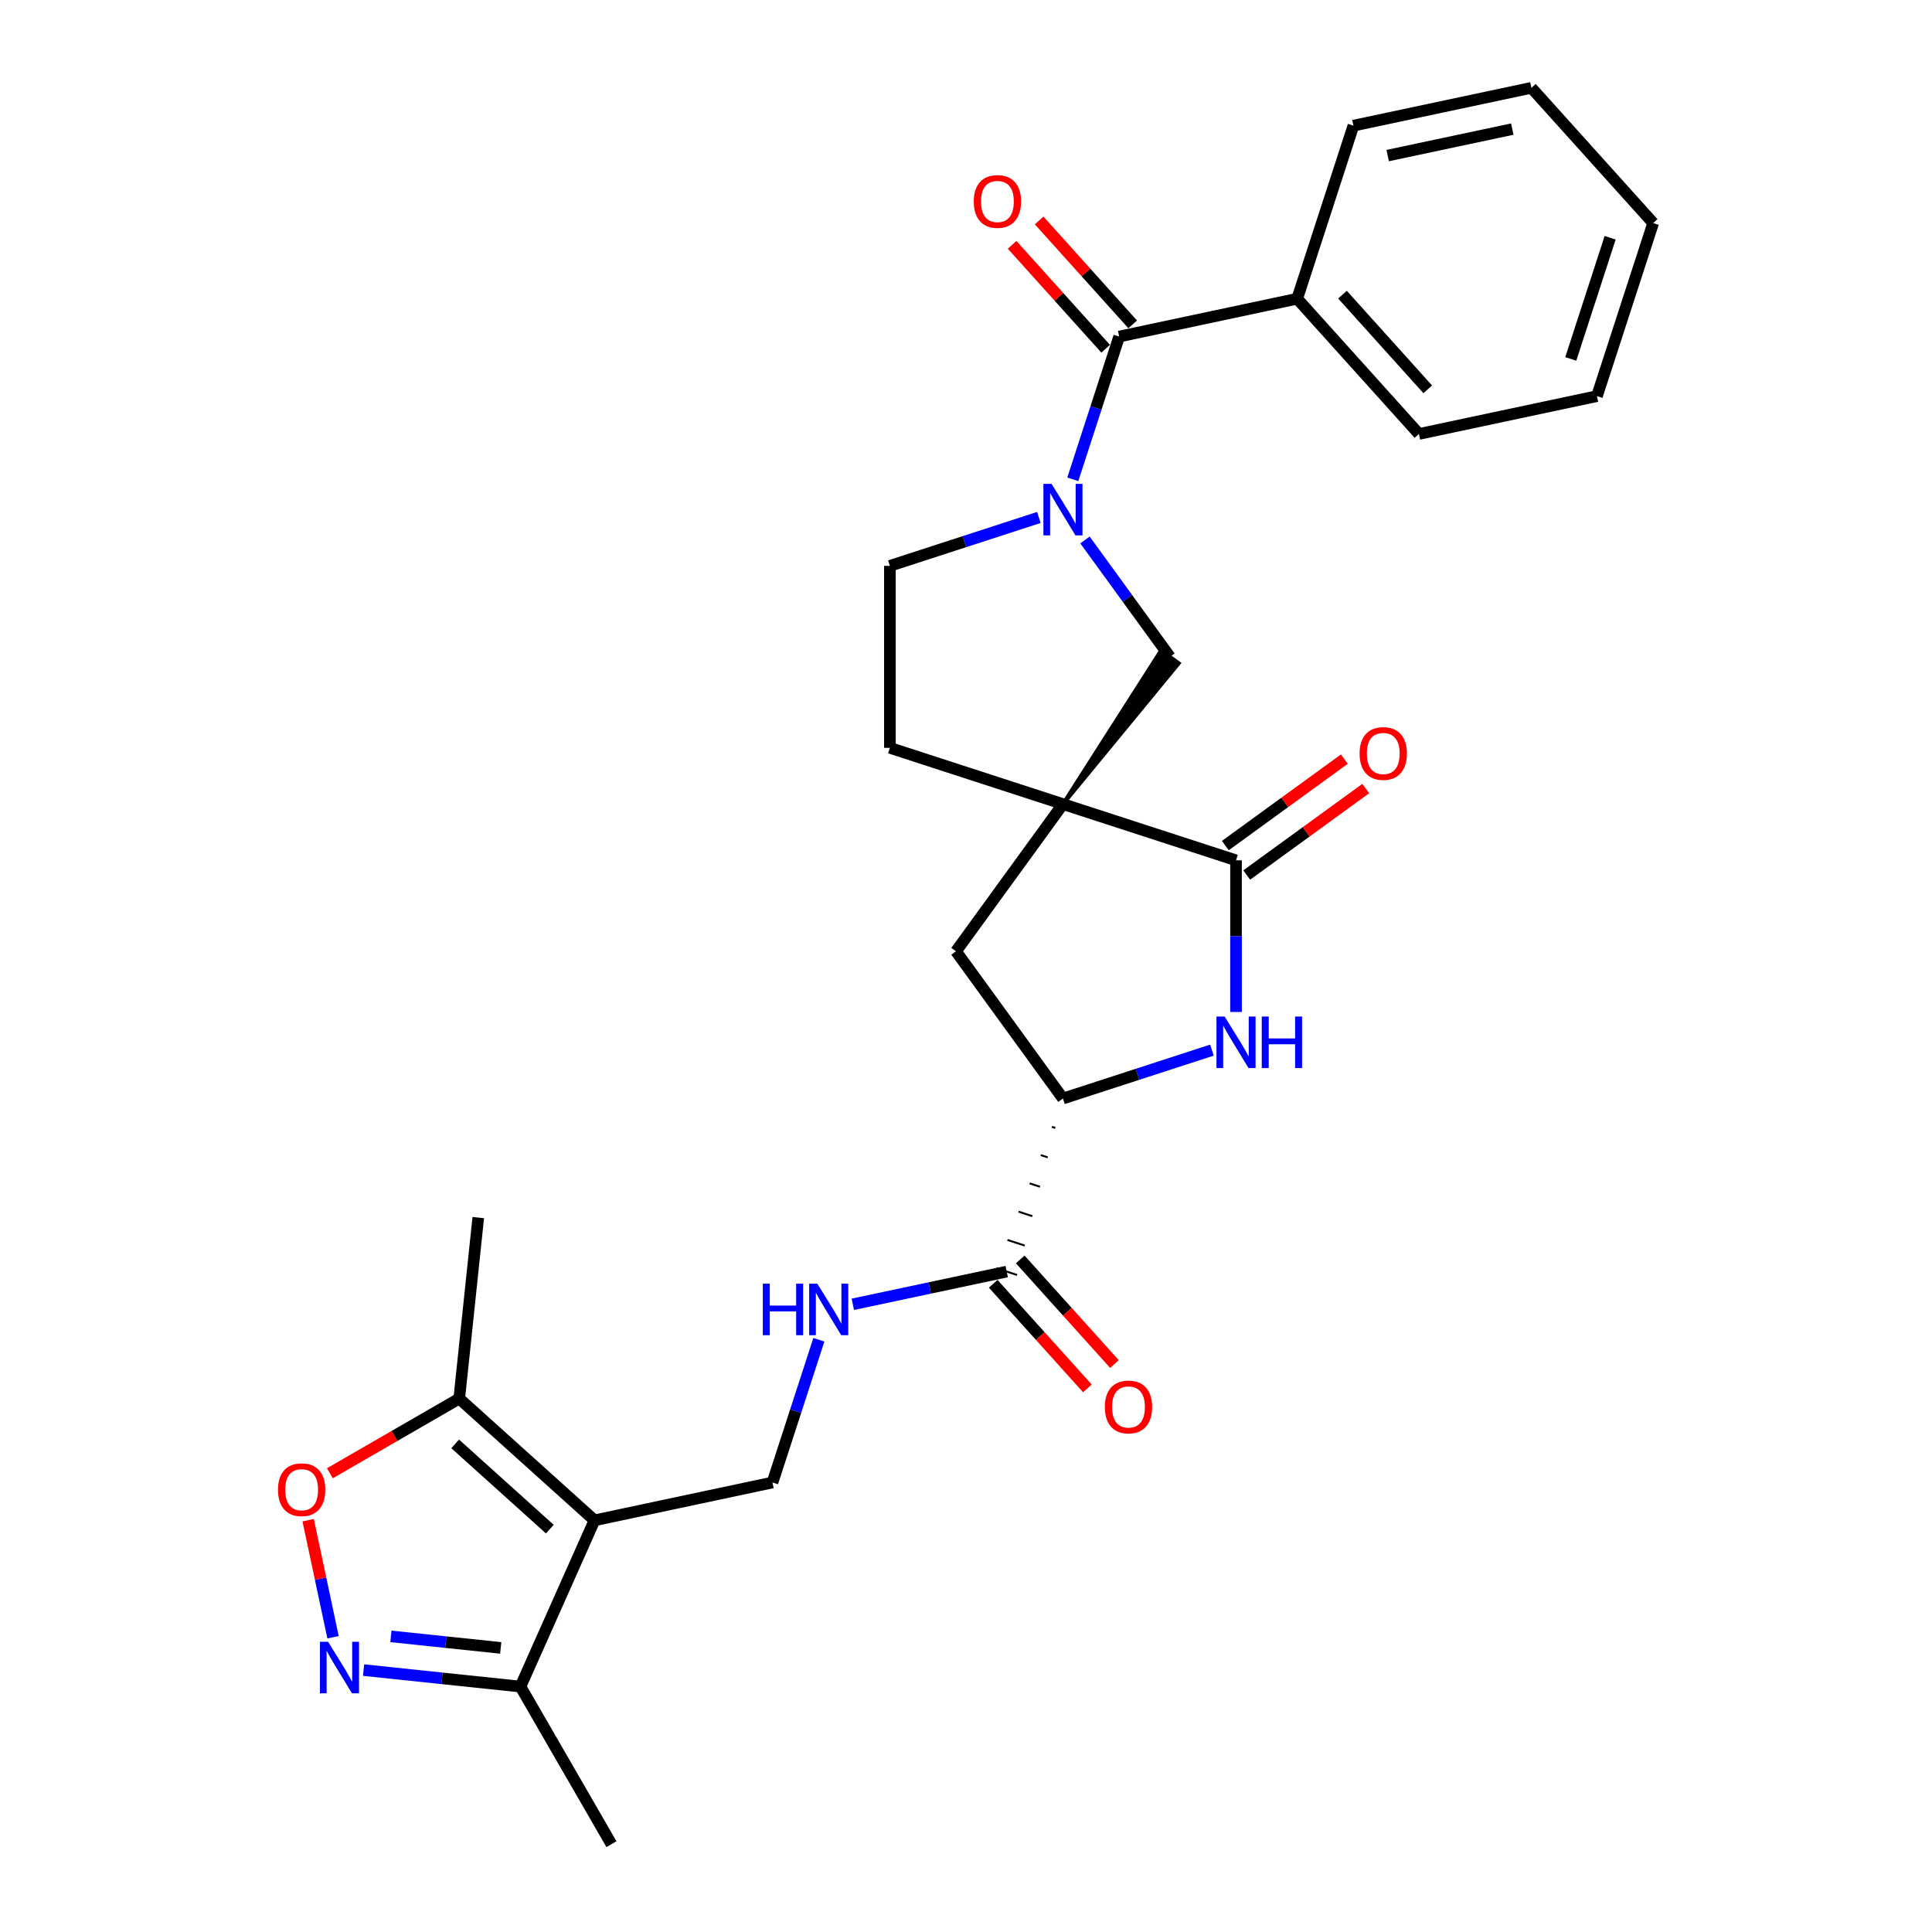 <?xml version='1.0' encoding='iso-8859-1'?>
<svg version='1.1' baseProfile='full'
              xmlns='http://www.w3.org/2000/svg'
                      xmlns:rdkit='http://www.rdkit.org/xml'
                      xmlns:xlink='http://www.w3.org/1999/xlink'
                  xml:space='preserve'
width='1000px' height='1000px' viewBox='0 0 1000 1000'>
<!-- END OF HEADER -->
<rect style='opacity:1.0;fill:#FFFFFF;stroke:none' width='1000' height='1000' x='0' y='0'> </rect>
<path class='bond-2' d='M 550.181,416.19 L 639.762,445.297' style='fill:none;fill-rule:evenodd;stroke:#000000;stroke-width:6px;stroke-linecap:butt;stroke-linejoin:miter;stroke-opacity:1' />
<path class='bond-8' d='M 550.181,416.19 L 610.118,343.309 L 600.973,336.665 Z' style='fill:#000000;fill-rule:evenodd;fill-opacity:1;stroke:#000000;stroke-width:2px;stroke-linecap:butt;stroke-linejoin:miter;stroke-opacity:1;' />
<path class='bond-12' d='M 550.181,416.19 L 494.817,492.392' style='fill:none;fill-rule:evenodd;stroke:#000000;stroke-width:6px;stroke-linecap:butt;stroke-linejoin:miter;stroke-opacity:1' />
<path class='bond-15' d='M 550.181,416.19 L 460.599,387.083' style='fill:none;fill-rule:evenodd;stroke:#000000;stroke-width:6px;stroke-linecap:butt;stroke-linejoin:miter;stroke-opacity:1' />
<path class='bond-0' d='M 307.701,786.925 L 399.834,767.341' style='fill:none;fill-rule:evenodd;stroke:#000000;stroke-width:6px;stroke-linecap:butt;stroke-linejoin:miter;stroke-opacity:1' />
<path class='bond-9' d='M 307.701,786.925 L 237.703,723.898' style='fill:none;fill-rule:evenodd;stroke:#000000;stroke-width:6px;stroke-linecap:butt;stroke-linejoin:miter;stroke-opacity:1' />
<path class='bond-9' d='M 284.596,791.471 L 235.597,747.352' style='fill:none;fill-rule:evenodd;stroke:#000000;stroke-width:6px;stroke-linecap:butt;stroke-linejoin:miter;stroke-opacity:1' />
<path class='bond-10' d='M 307.701,786.925 L 269.39,872.973' style='fill:none;fill-rule:evenodd;stroke:#000000;stroke-width:6px;stroke-linecap:butt;stroke-linejoin:miter;stroke-opacity:1' />
<path class='bond-1' d='M 561.582,279.477 L 583.564,309.732' style='fill:none;fill-rule:evenodd;stroke:#0000FF;stroke-width:6px;stroke-linecap:butt;stroke-linejoin:miter;stroke-opacity:1' />
<path class='bond-1' d='M 583.564,309.732 L 605.545,339.987' style='fill:none;fill-rule:evenodd;stroke:#000000;stroke-width:6px;stroke-linecap:butt;stroke-linejoin:miter;stroke-opacity:1' />
<path class='bond-5' d='M 555.28,248.092 L 567.284,211.148' style='fill:none;fill-rule:evenodd;stroke:#0000FF;stroke-width:6px;stroke-linecap:butt;stroke-linejoin:miter;stroke-opacity:1' />
<path class='bond-5' d='M 567.284,211.148 L 579.288,174.203' style='fill:none;fill-rule:evenodd;stroke:#000000;stroke-width:6px;stroke-linecap:butt;stroke-linejoin:miter;stroke-opacity:1' />
<path class='bond-28' d='M 537.71,267.837 L 499.155,280.364' style='fill:none;fill-rule:evenodd;stroke:#0000FF;stroke-width:6px;stroke-linecap:butt;stroke-linejoin:miter;stroke-opacity:1' />
<path class='bond-28' d='M 499.155,280.364 L 460.599,292.891' style='fill:none;fill-rule:evenodd;stroke:#000000;stroke-width:6px;stroke-linecap:butt;stroke-linejoin:miter;stroke-opacity:1' />
<path class='bond-3' d='M 639.762,445.297 L 639.762,484.546' style='fill:none;fill-rule:evenodd;stroke:#000000;stroke-width:6px;stroke-linecap:butt;stroke-linejoin:miter;stroke-opacity:1' />
<path class='bond-3' d='M 639.762,484.546 L 639.762,523.796' style='fill:none;fill-rule:evenodd;stroke:#0000FF;stroke-width:6px;stroke-linecap:butt;stroke-linejoin:miter;stroke-opacity:1' />
<path class='bond-17' d='M 645.299,452.917 L 676.1,430.538' style='fill:none;fill-rule:evenodd;stroke:#000000;stroke-width:6px;stroke-linecap:butt;stroke-linejoin:miter;stroke-opacity:1' />
<path class='bond-17' d='M 676.1,430.538 L 706.902,408.16' style='fill:none;fill-rule:evenodd;stroke:#FF0000;stroke-width:6px;stroke-linecap:butt;stroke-linejoin:miter;stroke-opacity:1' />
<path class='bond-17' d='M 634.226,437.676 L 665.027,415.298' style='fill:none;fill-rule:evenodd;stroke:#000000;stroke-width:6px;stroke-linecap:butt;stroke-linejoin:miter;stroke-opacity:1' />
<path class='bond-17' d='M 665.027,415.298 L 695.829,392.919' style='fill:none;fill-rule:evenodd;stroke:#FF0000;stroke-width:6px;stroke-linecap:butt;stroke-linejoin:miter;stroke-opacity:1' />
<path class='bond-29' d='M 627.292,543.54 L 588.736,556.068' style='fill:none;fill-rule:evenodd;stroke:#0000FF;stroke-width:6px;stroke-linecap:butt;stroke-linejoin:miter;stroke-opacity:1' />
<path class='bond-29' d='M 588.736,556.068 L 550.181,568.595' style='fill:none;fill-rule:evenodd;stroke:#000000;stroke-width:6px;stroke-linecap:butt;stroke-linejoin:miter;stroke-opacity:1' />
<path class='bond-4' d='M 188.185,864.438 L 228.787,868.706' style='fill:none;fill-rule:evenodd;stroke:#0000FF;stroke-width:6px;stroke-linecap:butt;stroke-linejoin:miter;stroke-opacity:1' />
<path class='bond-4' d='M 228.787,868.706 L 269.39,872.973' style='fill:none;fill-rule:evenodd;stroke:#000000;stroke-width:6px;stroke-linecap:butt;stroke-linejoin:miter;stroke-opacity:1' />
<path class='bond-4' d='M 202.335,846.983 L 230.757,849.971' style='fill:none;fill-rule:evenodd;stroke:#0000FF;stroke-width:6px;stroke-linecap:butt;stroke-linejoin:miter;stroke-opacity:1' />
<path class='bond-4' d='M 230.757,849.971 L 259.178,852.958' style='fill:none;fill-rule:evenodd;stroke:#000000;stroke-width:6px;stroke-linecap:butt;stroke-linejoin:miter;stroke-opacity:1' />
<path class='bond-31' d='M 172.379,847.435 L 165.94,817.143' style='fill:none;fill-rule:evenodd;stroke:#0000FF;stroke-width:6px;stroke-linecap:butt;stroke-linejoin:miter;stroke-opacity:1' />
<path class='bond-31' d='M 165.94,817.143 L 159.501,786.851' style='fill:none;fill-rule:evenodd;stroke:#FF0000;stroke-width:6px;stroke-linecap:butt;stroke-linejoin:miter;stroke-opacity:1' />
<path class='bond-18' d='M 586.288,167.9 L 562.074,141.009' style='fill:none;fill-rule:evenodd;stroke:#000000;stroke-width:6px;stroke-linecap:butt;stroke-linejoin:miter;stroke-opacity:1' />
<path class='bond-18' d='M 562.074,141.009 L 537.861,114.117' style='fill:none;fill-rule:evenodd;stroke:#FF0000;stroke-width:6px;stroke-linecap:butt;stroke-linejoin:miter;stroke-opacity:1' />
<path class='bond-18' d='M 572.288,180.506 L 548.075,153.614' style='fill:none;fill-rule:evenodd;stroke:#000000;stroke-width:6px;stroke-linecap:butt;stroke-linejoin:miter;stroke-opacity:1' />
<path class='bond-18' d='M 548.075,153.614 L 523.861,126.722' style='fill:none;fill-rule:evenodd;stroke:#FF0000;stroke-width:6px;stroke-linecap:butt;stroke-linejoin:miter;stroke-opacity:1' />
<path class='bond-19' d='M 579.288,174.203 L 671.421,154.62' style='fill:none;fill-rule:evenodd;stroke:#000000;stroke-width:6px;stroke-linecap:butt;stroke-linejoin:miter;stroke-opacity:1' />
<path class='bond-6' d='M 170.73,762.565 L 204.217,743.232' style='fill:none;fill-rule:evenodd;stroke:#FF0000;stroke-width:6px;stroke-linecap:butt;stroke-linejoin:miter;stroke-opacity:1' />
<path class='bond-6' d='M 204.217,743.232 L 237.703,723.898' style='fill:none;fill-rule:evenodd;stroke:#000000;stroke-width:6px;stroke-linecap:butt;stroke-linejoin:miter;stroke-opacity:1' />
<path class='bond-7' d='M 550.181,568.595 L 494.817,492.392' style='fill:none;fill-rule:evenodd;stroke:#000000;stroke-width:6px;stroke-linecap:butt;stroke-linejoin:miter;stroke-opacity:1' />
<path class='bond-11' d='M 544.434,583.234 L 546.226,583.816' style='fill:none;fill-rule:evenodd;stroke:#000000;stroke-width:1.0px;stroke-linecap:butt;stroke-linejoin:miter;stroke-opacity:1' />
<path class='bond-11' d='M 538.687,597.873 L 542.27,599.037' style='fill:none;fill-rule:evenodd;stroke:#000000;stroke-width:1.0px;stroke-linecap:butt;stroke-linejoin:miter;stroke-opacity:1' />
<path class='bond-11' d='M 532.94,612.512 L 538.315,614.259' style='fill:none;fill-rule:evenodd;stroke:#000000;stroke-width:1.0px;stroke-linecap:butt;stroke-linejoin:miter;stroke-opacity:1' />
<path class='bond-11' d='M 527.193,627.152 L 534.36,629.48' style='fill:none;fill-rule:evenodd;stroke:#000000;stroke-width:1.0px;stroke-linecap:butt;stroke-linejoin:miter;stroke-opacity:1' />
<path class='bond-11' d='M 521.446,641.791 L 530.404,644.701' style='fill:none;fill-rule:evenodd;stroke:#000000;stroke-width:1.0px;stroke-linecap:butt;stroke-linejoin:miter;stroke-opacity:1' />
<path class='bond-11' d='M 515.699,656.43 L 526.449,659.923' style='fill:none;fill-rule:evenodd;stroke:#000000;stroke-width:1.0px;stroke-linecap:butt;stroke-linejoin:miter;stroke-opacity:1' />
<path class='bond-21' d='M 237.703,723.898 L 247.549,630.223' style='fill:none;fill-rule:evenodd;stroke:#000000;stroke-width:6px;stroke-linecap:butt;stroke-linejoin:miter;stroke-opacity:1' />
<path class='bond-22' d='M 269.39,872.973 L 316.486,954.545' style='fill:none;fill-rule:evenodd;stroke:#000000;stroke-width:6px;stroke-linecap:butt;stroke-linejoin:miter;stroke-opacity:1' />
<path class='bond-14' d='M 521.074,658.176 L 481.243,666.643' style='fill:none;fill-rule:evenodd;stroke:#000000;stroke-width:6px;stroke-linecap:butt;stroke-linejoin:miter;stroke-opacity:1' />
<path class='bond-14' d='M 481.243,666.643 L 441.412,675.109' style='fill:none;fill-rule:evenodd;stroke:#0000FF;stroke-width:6px;stroke-linecap:butt;stroke-linejoin:miter;stroke-opacity:1' />
<path class='bond-20' d='M 514.074,664.479 L 538.455,691.556' style='fill:none;fill-rule:evenodd;stroke:#000000;stroke-width:6px;stroke-linecap:butt;stroke-linejoin:miter;stroke-opacity:1' />
<path class='bond-20' d='M 538.455,691.556 L 562.836,718.634' style='fill:none;fill-rule:evenodd;stroke:#FF0000;stroke-width:6px;stroke-linecap:butt;stroke-linejoin:miter;stroke-opacity:1' />
<path class='bond-20' d='M 528.074,651.874 L 552.455,678.951' style='fill:none;fill-rule:evenodd;stroke:#000000;stroke-width:6px;stroke-linecap:butt;stroke-linejoin:miter;stroke-opacity:1' />
<path class='bond-20' d='M 552.455,678.951 L 576.835,706.029' style='fill:none;fill-rule:evenodd;stroke:#FF0000;stroke-width:6px;stroke-linecap:butt;stroke-linejoin:miter;stroke-opacity:1' />
<path class='bond-13' d='M 399.834,767.341 L 411.838,730.397' style='fill:none;fill-rule:evenodd;stroke:#000000;stroke-width:6px;stroke-linecap:butt;stroke-linejoin:miter;stroke-opacity:1' />
<path class='bond-13' d='M 411.838,730.397 L 423.842,693.452' style='fill:none;fill-rule:evenodd;stroke:#0000FF;stroke-width:6px;stroke-linecap:butt;stroke-linejoin:miter;stroke-opacity:1' />
<path class='bond-16' d='M 460.599,387.083 L 460.599,292.891' style='fill:none;fill-rule:evenodd;stroke:#000000;stroke-width:6px;stroke-linecap:butt;stroke-linejoin:miter;stroke-opacity:1' />
<path class='bond-23' d='M 671.421,154.62 L 734.447,224.618' style='fill:none;fill-rule:evenodd;stroke:#000000;stroke-width:6px;stroke-linecap:butt;stroke-linejoin:miter;stroke-opacity:1' />
<path class='bond-23' d='M 694.875,152.514 L 738.993,201.513' style='fill:none;fill-rule:evenodd;stroke:#000000;stroke-width:6px;stroke-linecap:butt;stroke-linejoin:miter;stroke-opacity:1' />
<path class='bond-24' d='M 671.421,154.62 L 700.528,65.038' style='fill:none;fill-rule:evenodd;stroke:#000000;stroke-width:6px;stroke-linecap:butt;stroke-linejoin:miter;stroke-opacity:1' />
<path class='bond-26' d='M 734.447,224.618 L 826.581,205.034' style='fill:none;fill-rule:evenodd;stroke:#000000;stroke-width:6px;stroke-linecap:butt;stroke-linejoin:miter;stroke-opacity:1' />
<path class='bond-25' d='M 700.528,65.038 L 792.661,45.455' style='fill:none;fill-rule:evenodd;stroke:#000000;stroke-width:6px;stroke-linecap:butt;stroke-linejoin:miter;stroke-opacity:1' />
<path class='bond-25' d='M 718.265,80.527 L 782.758,66.819' style='fill:none;fill-rule:evenodd;stroke:#000000;stroke-width:6px;stroke-linecap:butt;stroke-linejoin:miter;stroke-opacity:1' />
<path class='bond-27' d='M 792.661,45.455 L 855.688,115.453' style='fill:none;fill-rule:evenodd;stroke:#000000;stroke-width:6px;stroke-linecap:butt;stroke-linejoin:miter;stroke-opacity:1' />
<path class='bond-30' d='M 826.581,205.034 L 855.688,115.453' style='fill:none;fill-rule:evenodd;stroke:#000000;stroke-width:6px;stroke-linecap:butt;stroke-linejoin:miter;stroke-opacity:1' />
<path class='bond-30' d='M 813.03,185.775 L 833.405,123.068' style='fill:none;fill-rule:evenodd;stroke:#000000;stroke-width:6px;stroke-linecap:butt;stroke-linejoin:miter;stroke-opacity:1' />
<path  class='atom-2' d='M 544.285 250.447
L 553.026 264.576
Q 553.892 265.97, 555.286 268.494
Q 556.68 271.018, 556.756 271.169
L 556.756 250.447
L 560.297 250.447
L 560.297 277.122
L 556.643 277.122
L 547.261 261.675
Q 546.168 259.866, 545 257.794
Q 543.87 255.722, 543.531 255.081
L 543.531 277.122
L 540.065 277.122
L 540.065 250.447
L 544.285 250.447
' fill='#0000FF'/>
<path  class='atom-4' d='M 633.866 526.151
L 642.607 540.279
Q 643.474 541.673, 644.868 544.198
Q 646.262 546.722, 646.337 546.873
L 646.337 526.151
L 649.879 526.151
L 649.879 552.826
L 646.224 552.826
L 636.843 537.378
Q 635.75 535.57, 634.582 533.497
Q 633.452 531.425, 633.113 530.785
L 633.113 552.826
L 629.646 552.826
L 629.646 526.151
L 633.866 526.151
' fill='#0000FF'/>
<path  class='atom-4' d='M 653.081 526.151
L 656.698 526.151
L 656.698 537.491
L 670.337 537.491
L 670.337 526.151
L 673.954 526.151
L 673.954 552.826
L 670.337 552.826
L 670.337 540.505
L 656.698 540.505
L 656.698 552.826
L 653.081 552.826
L 653.081 526.151
' fill='#0000FF'/>
<path  class='atom-5' d='M 169.818 849.79
L 178.559 863.919
Q 179.425 865.313, 180.819 867.837
Q 182.213 870.361, 182.289 870.512
L 182.289 849.79
L 185.83 849.79
L 185.83 876.465
L 182.176 876.465
L 172.794 861.018
Q 171.702 859.209, 170.534 857.137
Q 169.403 855.065, 169.064 854.424
L 169.064 876.465
L 165.598 876.465
L 165.598 849.79
L 169.818 849.79
' fill='#0000FF'/>
<path  class='atom-7' d='M 143.886 771.07
Q 143.886 764.665, 147.051 761.085
Q 150.215 757.506, 156.131 757.506
Q 162.046 757.506, 165.211 761.085
Q 168.376 764.665, 168.376 771.07
Q 168.376 777.55, 165.173 781.242
Q 161.971 784.897, 156.131 784.897
Q 150.253 784.897, 147.051 781.242
Q 143.886 777.588, 143.886 771.07
M 156.131 781.883
Q 160.2 781.883, 162.385 779.17
Q 164.608 776.42, 164.608 771.07
Q 164.608 765.833, 162.385 763.195
Q 160.2 760.52, 156.131 760.52
Q 152.062 760.52, 149.839 763.157
Q 147.653 765.795, 147.653 771.07
Q 147.653 776.457, 149.839 779.17
Q 152.062 781.883, 156.131 781.883
' fill='#FF0000'/>
<path  class='atom-15' d='M 394.825 664.422
L 398.442 664.422
L 398.442 675.763
L 412.081 675.763
L 412.081 664.422
L 415.698 664.422
L 415.698 691.097
L 412.081 691.097
L 412.081 678.777
L 398.442 678.777
L 398.442 691.097
L 394.825 691.097
L 394.825 664.422
' fill='#0000FF'/>
<path  class='atom-15' d='M 423.045 664.422
L 431.786 678.551
Q 432.652 679.945, 434.046 682.469
Q 435.44 684.994, 435.516 685.145
L 435.516 664.422
L 439.057 664.422
L 439.057 691.097
L 435.402 691.097
L 426.021 675.65
Q 424.928 673.842, 423.76 671.769
Q 422.63 669.697, 422.291 669.057
L 422.291 691.097
L 418.825 691.097
L 418.825 664.422
L 423.045 664.422
' fill='#0000FF'/>
<path  class='atom-18' d='M 703.72 390.007
Q 703.72 383.602, 706.885 380.023
Q 710.05 376.444, 715.965 376.444
Q 721.88 376.444, 725.045 380.023
Q 728.21 383.602, 728.21 390.007
Q 728.21 396.488, 725.007 400.18
Q 721.805 403.835, 715.965 403.835
Q 710.087 403.835, 706.885 400.18
Q 703.72 396.526, 703.72 390.007
M 715.965 400.821
Q 720.034 400.821, 722.219 398.108
Q 724.442 395.358, 724.442 390.007
Q 724.442 384.77, 722.219 382.133
Q 720.034 379.458, 715.965 379.458
Q 711.896 379.458, 709.673 382.095
Q 707.488 384.733, 707.488 390.007
Q 707.488 395.395, 709.673 398.108
Q 711.896 400.821, 715.965 400.821
' fill='#FF0000'/>
<path  class='atom-19' d='M 504.016 104.28
Q 504.016 97.876, 507.181 94.296
Q 510.346 90.717, 516.261 90.717
Q 522.177 90.717, 525.341 94.296
Q 528.506 97.876, 528.506 104.28
Q 528.506 110.761, 525.304 114.453
Q 522.101 118.108, 516.261 118.108
Q 510.384 118.108, 507.181 114.453
Q 504.016 110.799, 504.016 104.28
M 516.261 115.094
Q 520.33 115.094, 522.516 112.381
Q 524.739 109.631, 524.739 104.28
Q 524.739 99.043, 522.516 96.406
Q 520.33 93.731, 516.261 93.731
Q 512.192 93.731, 509.969 96.368
Q 507.784 99.006, 507.784 104.28
Q 507.784 109.668, 509.969 112.381
Q 512.192 115.094, 516.261 115.094
' fill='#FF0000'/>
<path  class='atom-21' d='M 571.856 728.25
Q 571.856 721.845, 575.021 718.265
Q 578.185 714.686, 584.101 714.686
Q 590.016 714.686, 593.181 718.265
Q 596.346 721.845, 596.346 728.25
Q 596.346 734.73, 593.143 738.422
Q 589.941 742.077, 584.101 742.077
Q 578.223 742.077, 575.021 738.422
Q 571.856 734.768, 571.856 728.25
M 584.101 739.063
Q 588.17 739.063, 590.355 736.35
Q 592.578 733.6, 592.578 728.25
Q 592.578 723.013, 590.355 720.375
Q 588.17 717.7, 584.101 717.7
Q 580.032 717.7, 577.809 720.338
Q 575.623 722.975, 575.623 728.25
Q 575.623 733.637, 577.809 736.35
Q 580.032 739.063, 584.101 739.063
' fill='#FF0000'/>
</svg>
